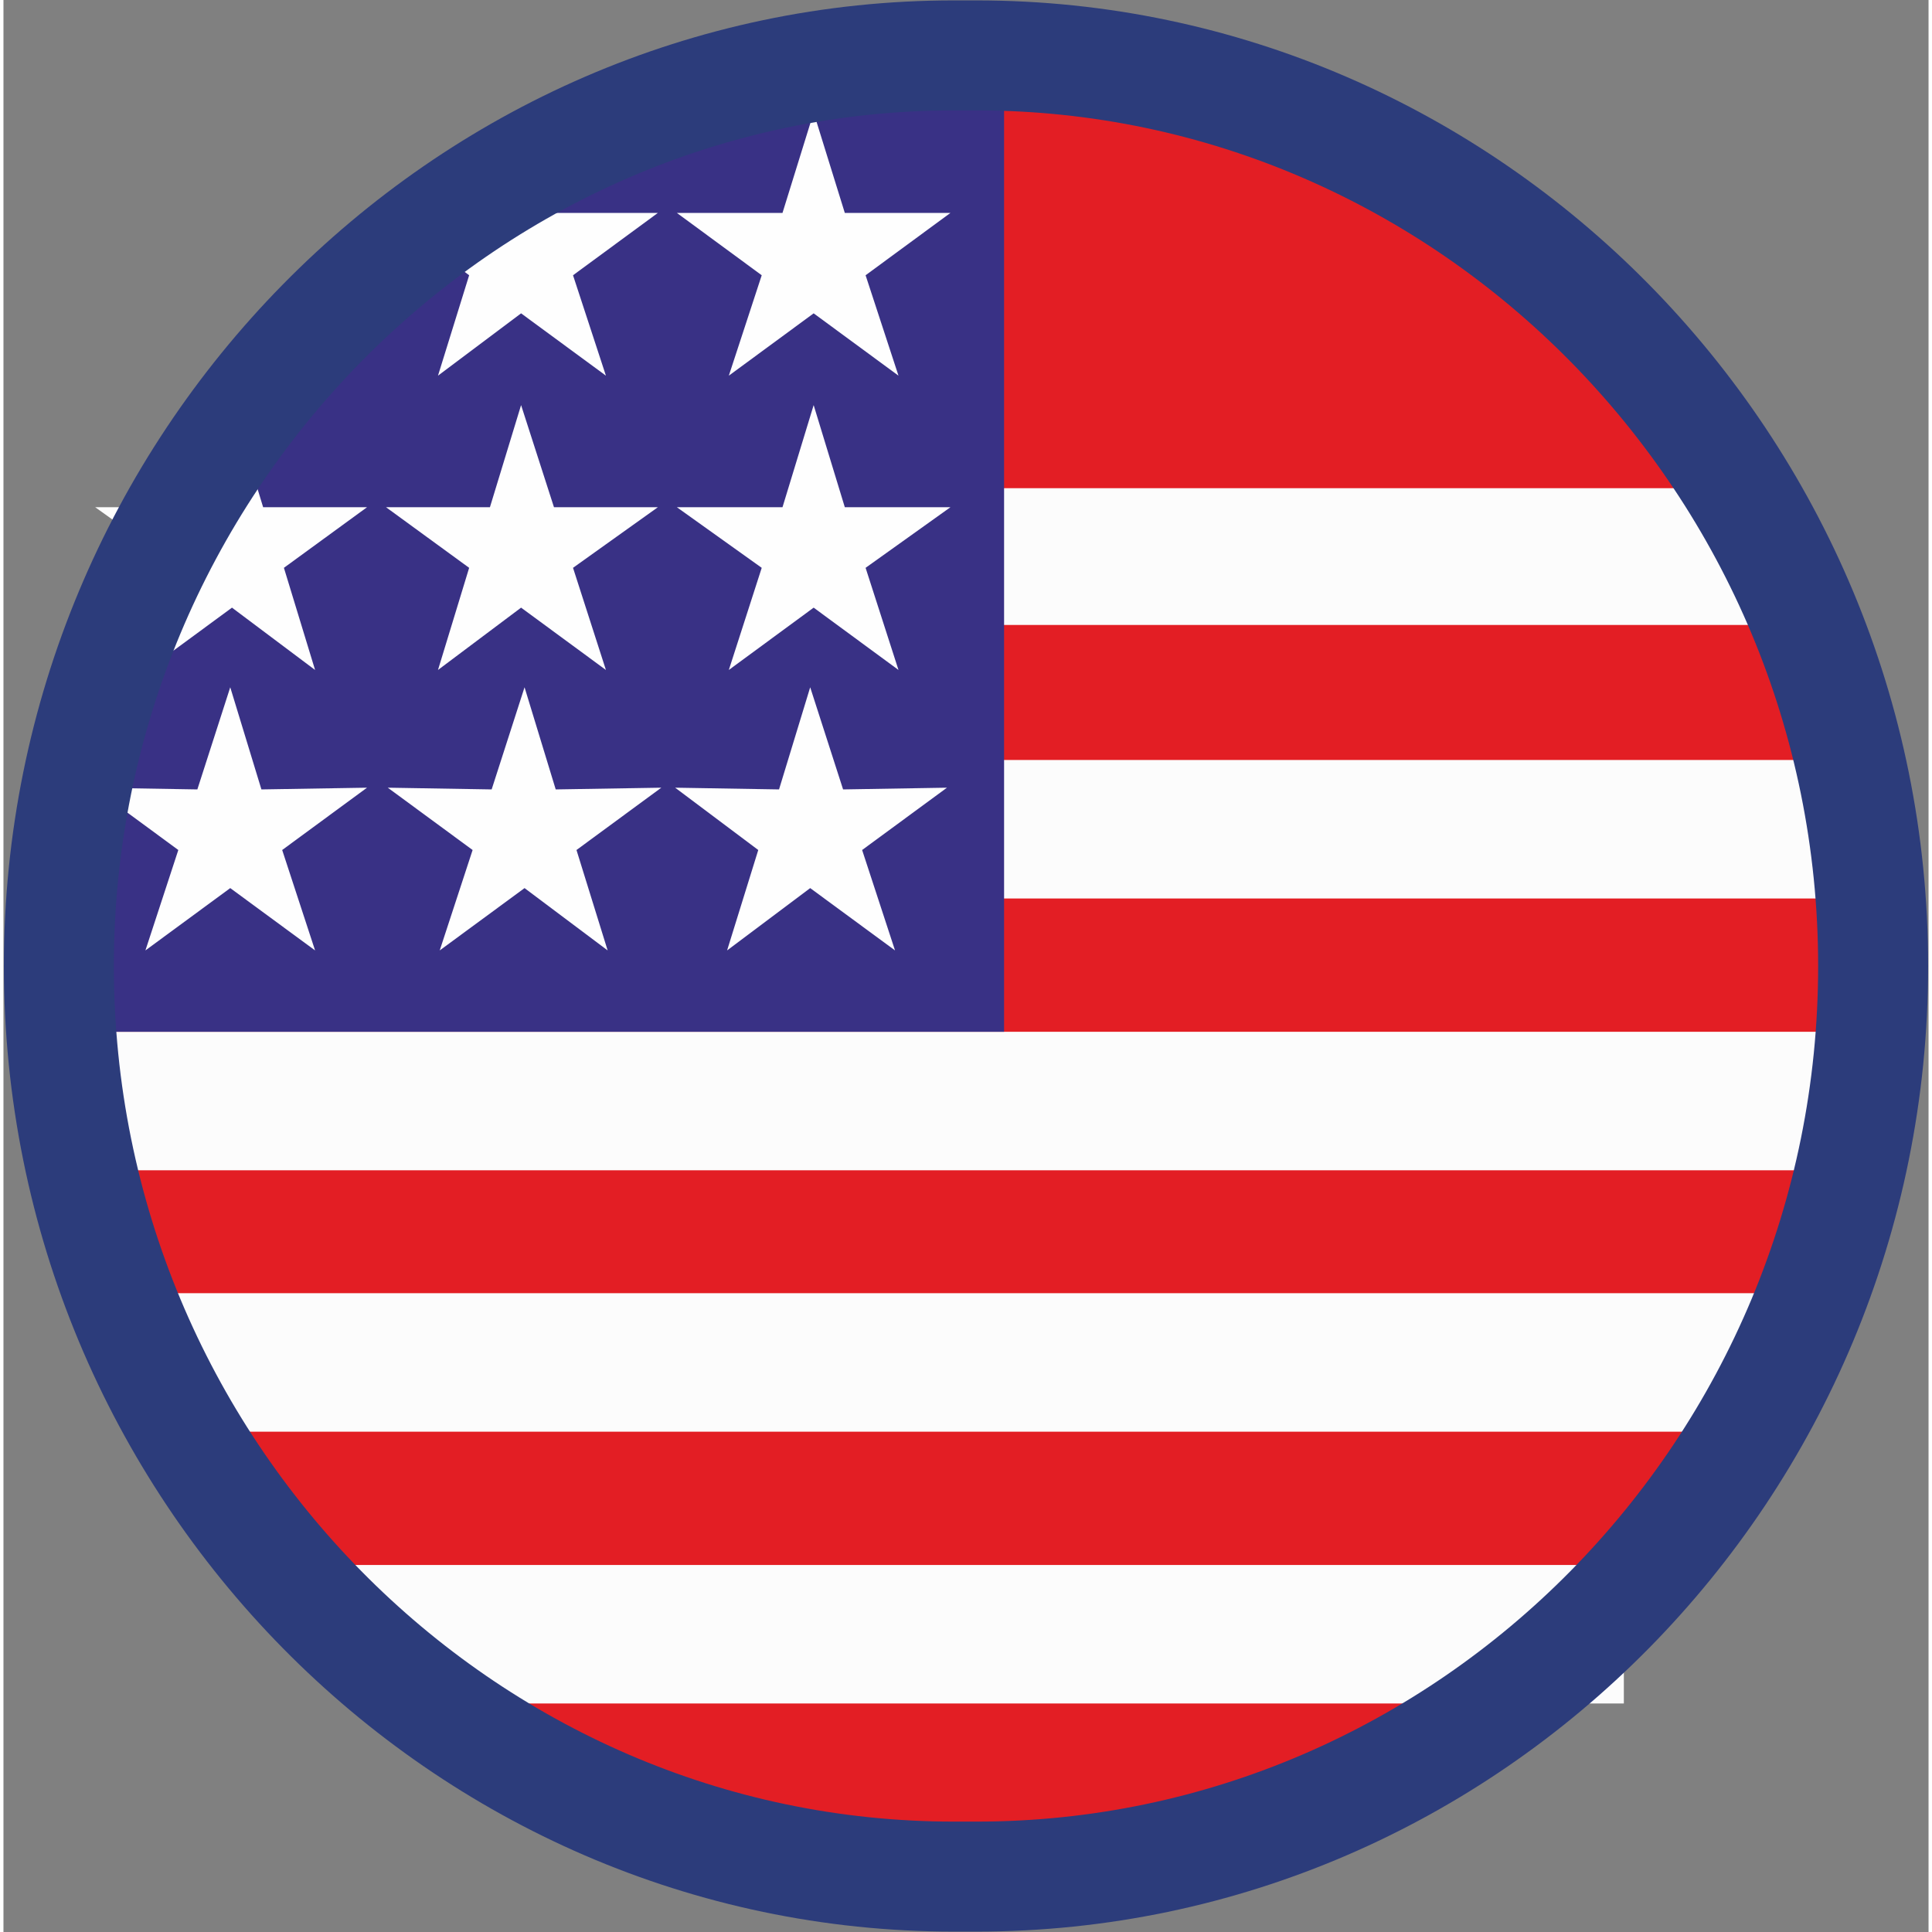 <?xml version="1.0" encoding="UTF-8"?>
<!DOCTYPE svg PUBLIC "-//W3C//DTD SVG 1.1//EN" "http://www.w3.org/Graphics/SVG/1.1/DTD/svg11.dtd">
<!-- Creator: CorelDRAW X8 -->
<svg xmlns="http://www.w3.org/2000/svg" xml:space="preserve" width="40px" height="40px" version="1.1" style="shape-rendering:geometricPrecision; text-rendering:geometricPrecision; image-rendering:optimizeQuality; fill-rule:evenodd; clip-rule:evenodd"
viewBox="0 0 1112 1116"
 xmlns:xlink="http://www.w3.org/1999/xlink">
 <rect x="0" y="0" width="1112" height="1116" fill="#808080" stroke="none"/>
 <defs>
  <style type="text/css">
   <![CDATA[
    .str0 {stroke:#2C3C7B;stroke-width:63.538}
    .fil4 {fill:none}
    .fil3 {fill:#FEFEFE}
    .fil0 {fill:#E31E24}
    .fil2 {fill:#393185}
    .fil1 {fill:#FCFCFC}
   ]]>
  </style>
 </defs>
 <g id="Ebene_x0020_1">
  <g id="_3068289984352">
   <rect class="fil0" x="27" y="36" width="1041" height="1027" rx="484" ry="478"/>
   <path class="fil1" d="M77 361l0 -79c0,0 0,0 0,0l961 0c0,0 0,0 0,0l0 79c0,0 0,0 0,0l-961 0c0,0 0,0 0,0z"/>
   <path class="fil1" d="M27 519l0 -80c0,0 0,0 0,0l1040 0c0,0 0,0 0,0l0 80c0,0 0,0 0,0l-1040 0c0,0 0,0 0,0z"/>
   <path class="fil1" d="M27 676l0 -80c0,0 0,0 0,0l1030 0c0,0 0,0 0,0l0 80c0,0 0,0 0,0l-1030 0c0,0 0,0 0,0z"/>
   <path class="fil1" d="M96 827l0 -80c0,0 0,0 0,0l942 0c0,0 0,0 0,0l0 80c0,0 0,0 0,0l-942 0c0,0 0,0 0,0z"/>
   <path class="fil1" d="M199 984l0 -80c0,0 0,0 0,0l737 0c0,0 0,0 0,0l0 80c0,0 0,0 0,0l-737 0c0,0 0,0 0,0z"/>
   <polygon class="fil2" points="156,205 354,53 578,36 578,596 27,596 53,374 "/>
   <polygon class="fil3" points="466,397 485,456 545,455 496,491 515,549 466,513 418,549 436,491 388,455 448,456 "/>
   <polygon class="fil3" points="299,234 318,293 378,293 329,328 348,387 299,351 251,387 269,328 221,293 281,293 "/>
   <polygon class="fil3" points="301,397 319,456 380,455 331,491 349,549 301,513 252,549 271,491 222,455 282,456 "/>
   <polygon class="fil3" points="468,234 486,293 547,293 498,328 517,387 468,351 419,387 438,328 389,293 450,293 "/>
   <polygon class="fil3" points="131,397 149,456 210,455 161,491 180,549 131,513 82,549 101,491 52,455 112,456 "/>
   <polygon class="fil3" points="132,234 150,293 210,293 162,328 180,387 132,351 83,387 102,328 53,293 113,293 "/>
   <polygon class="fil3" points="299,65 318,123 378,123 329,159 348,217 299,181 251,217 269,159 221,123 281,123 "/>
   <polygon class="fil3" points="468,65 486,123 547,123 498,159 517,217 468,181 419,217 438,159 389,123 450,123 "/>
   <path class="fil4 str0" d="M549 32l13 0c285,0 518,237 518,526l0 0c0,290 -233,526 -518,526l-13 0c-284,0 -517,-236 -517,-526l0 0c0,-289 233,-526 517,-526z"/>
  </g>
 </g>
</svg>

